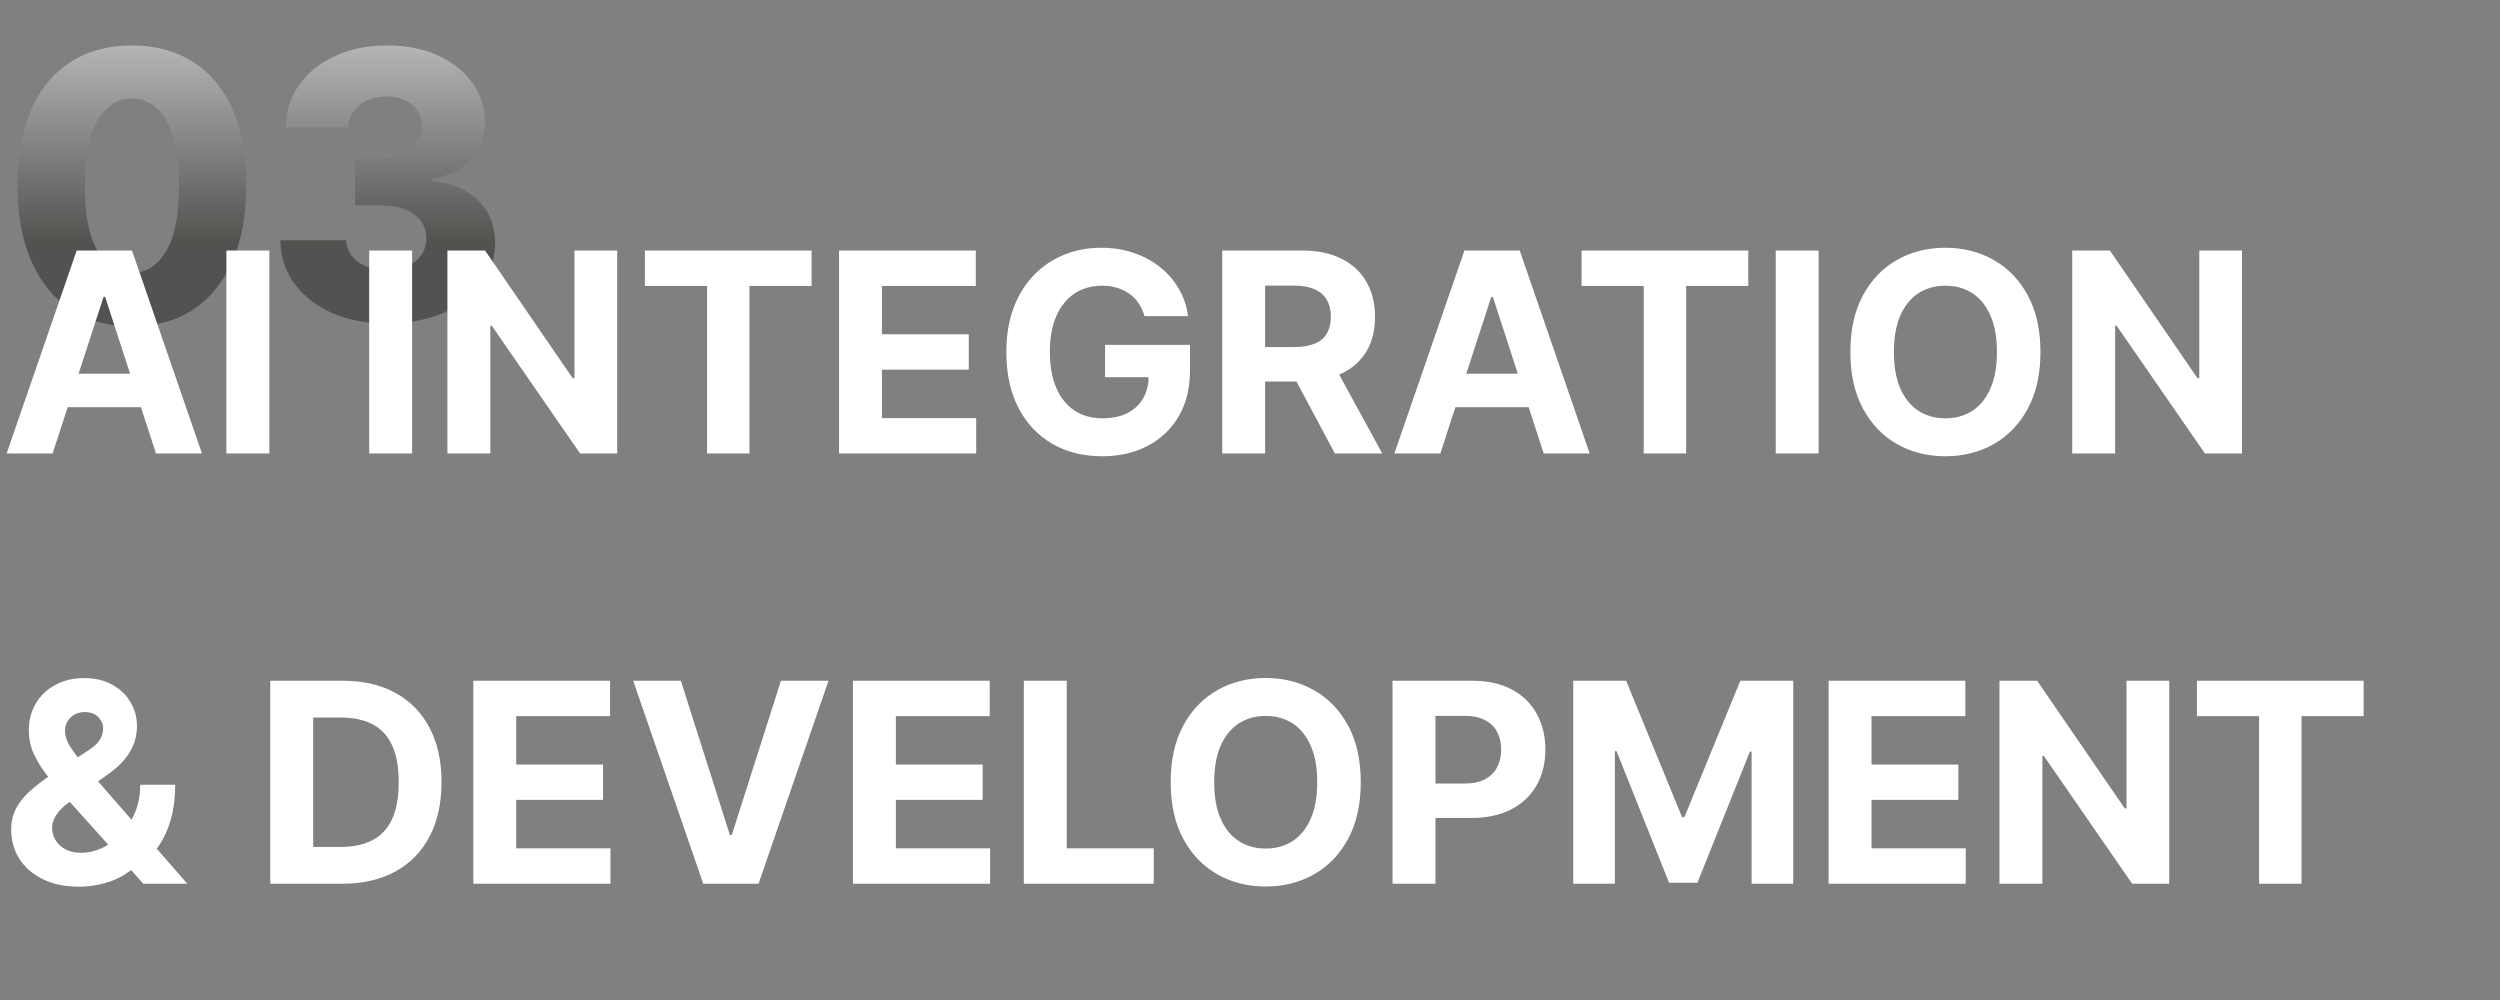 <svg width="430" height="172" viewBox="0 0 430 172" fill="none" xmlns="http://www.w3.org/2000/svg">
<rect x="0" y="0" width="430" height="172" fill="#808080" stroke="none"/>
<path d="M22.682 56.136C18.621 56.136 15.121 55.174 12.182 53.25C9.242 51.311 6.977 48.53 5.386 44.909C3.795 41.273 3.008 36.901 3.023 31.796C3.038 26.689 3.833 22.356 5.409 18.796C7 15.22 9.258 12.5 12.182 10.636C15.121 8.758 18.621 7.818 22.682 7.818C26.742 7.818 30.242 8.758 33.182 10.636C36.136 12.5 38.409 15.22 40 18.796C41.591 22.371 42.379 26.704 42.364 31.796C42.364 36.917 41.568 41.295 39.977 44.932C38.386 48.568 36.121 51.349 33.182 53.273C30.258 55.182 26.758 56.136 22.682 56.136ZM22.682 46.932C25.106 46.932 27.068 45.697 28.568 43.227C30.068 40.742 30.811 36.932 30.796 31.796C30.796 28.432 30.454 25.659 29.773 23.477C29.091 21.28 28.144 19.644 26.932 18.568C25.72 17.492 24.303 16.954 22.682 16.954C20.273 16.954 18.326 18.174 16.841 20.614C15.356 23.038 14.606 26.765 14.591 31.796C14.576 35.205 14.902 38.03 15.568 40.273C16.25 42.515 17.204 44.189 18.432 45.295C19.659 46.386 21.076 46.932 22.682 46.932ZM66.511 55.636C62.966 55.636 59.822 55.03 57.08 53.818C54.352 52.591 52.201 50.901 50.625 48.75C49.049 46.599 48.246 44.121 48.216 41.318H59.534C59.58 42.333 59.905 43.235 60.511 44.023C61.117 44.795 61.943 45.401 62.989 45.841C64.034 46.28 65.224 46.5 66.557 46.5C67.89 46.5 69.064 46.265 70.079 45.795C71.11 45.311 71.913 44.651 72.489 43.818C73.064 42.97 73.345 42 73.329 40.909C73.345 39.818 73.034 38.849 72.398 38C71.761 37.151 70.86 36.492 69.693 36.023C68.542 35.553 67.178 35.318 65.602 35.318H61.08V27.318H65.602C66.981 27.318 68.193 27.091 69.239 26.636C70.299 26.182 71.125 25.546 71.716 24.727C72.307 23.894 72.595 22.939 72.579 21.864C72.595 20.818 72.345 19.901 71.829 19.114C71.329 18.311 70.625 17.689 69.716 17.25C68.822 16.811 67.784 16.591 66.602 16.591C65.36 16.591 64.231 16.811 63.216 17.25C62.216 17.689 61.42 18.311 60.83 19.114C60.239 19.917 59.928 20.849 59.898 21.909H49.148C49.178 19.136 49.951 16.697 51.466 14.591C52.981 12.47 55.042 10.811 57.648 9.614C60.269 8.417 63.254 7.818 66.602 7.818C69.936 7.818 72.867 8.402 75.398 9.568C77.928 10.735 79.898 12.326 81.307 14.341C82.716 16.341 83.421 18.606 83.421 21.136C83.436 23.758 82.579 25.917 80.852 27.614C79.14 29.311 76.936 30.356 74.239 30.75V31.114C77.845 31.538 80.564 32.705 82.398 34.614C84.246 36.523 85.163 38.909 85.148 41.773C85.148 44.47 84.352 46.864 82.761 48.955C81.186 51.03 78.989 52.667 76.171 53.864C73.367 55.045 70.148 55.636 66.511 55.636Z" fill="url(#paint0_linear_292_1116)" fill-opacity="0.6"/>
<path d="M9.051 78H1.142L13.193 43.091H22.704L34.739 78H26.829L18.085 51.068H17.812L9.051 78ZM8.557 64.278H27.239V70.04H8.557V64.278ZM46.321 43.091V78H38.94V43.091H46.321ZM70.883 43.091V78H63.503V43.091H70.883ZM106.155 43.091V78H99.78L84.592 56.028H84.337V78H76.956V43.091H83.433L98.501 65.046H98.808V43.091H106.155ZM110.923 49.176V43.091H139.594V49.176H128.906V78H121.611V49.176H110.923ZM144.315 78V43.091H167.838V49.176H151.696V57.494H166.628V63.58H151.696V71.915H167.906V78H144.315ZM196.854 54.375C196.615 53.545 196.28 52.812 195.848 52.176C195.416 51.528 194.888 50.983 194.263 50.54C193.649 50.085 192.945 49.739 192.149 49.5C191.365 49.261 190.496 49.142 189.541 49.142C187.757 49.142 186.189 49.585 184.837 50.472C183.496 51.358 182.45 52.648 181.7 54.341C180.95 56.023 180.575 58.08 180.575 60.511C180.575 62.943 180.945 65.011 181.683 66.716C182.422 68.421 183.467 69.722 184.82 70.619C186.172 71.506 187.768 71.949 189.609 71.949C191.28 71.949 192.706 71.653 193.888 71.062C195.081 70.46 195.99 69.614 196.615 68.523C197.251 67.432 197.57 66.142 197.57 64.653L199.07 64.875H190.07V59.318H204.678V63.716C204.678 66.784 204.03 69.421 202.734 71.625C201.439 73.818 199.655 75.511 197.382 76.704C195.109 77.886 192.507 78.477 189.575 78.477C186.303 78.477 183.428 77.756 180.95 76.312C178.473 74.858 176.541 72.796 175.155 70.125C173.78 67.443 173.092 64.261 173.092 60.58C173.092 57.75 173.501 55.227 174.32 53.011C175.149 50.784 176.308 48.898 177.797 47.352C179.286 45.807 181.018 44.631 182.996 43.824C184.973 43.017 187.115 42.614 189.422 42.614C191.399 42.614 193.24 42.903 194.945 43.483C196.649 44.051 198.161 44.858 199.479 45.903C200.808 46.949 201.893 48.193 202.734 49.636C203.575 51.068 204.115 52.648 204.354 54.375H196.854ZM210.222 78V43.091H223.994C226.631 43.091 228.881 43.562 230.744 44.506C232.619 45.438 234.045 46.761 235.023 48.477C236.011 50.182 236.506 52.188 236.506 54.494C236.506 56.812 236.006 58.807 235.006 60.477C234.006 62.136 232.557 63.409 230.659 64.296C228.773 65.182 226.489 65.625 223.807 65.625H214.585V59.693H222.614C224.023 59.693 225.193 59.5 226.125 59.114C227.057 58.727 227.75 58.148 228.205 57.375C228.67 56.602 228.903 55.642 228.903 54.494C228.903 53.335 228.67 52.358 228.205 51.562C227.75 50.767 227.051 50.165 226.108 49.756C225.176 49.335 224 49.125 222.58 49.125H217.602V78H210.222ZM229.074 62.114L237.75 78H229.602L221.114 62.114H229.074ZM247.739 78H239.83L251.881 43.091H261.392L273.426 78H265.517L256.773 51.068H256.5L247.739 78ZM247.244 64.278H265.926V70.04H247.244V64.278ZM272.033 49.176V43.091H300.703V49.176H290.016V78H282.72V49.176H272.033ZM312.805 43.091V78H305.425V43.091H312.805ZM350.957 60.545C350.957 64.352 350.236 67.591 348.793 70.261C347.361 72.932 345.406 74.972 342.929 76.381C340.463 77.778 337.69 78.477 334.611 78.477C331.509 78.477 328.724 77.773 326.259 76.364C323.793 74.954 321.844 72.915 320.412 70.244C318.98 67.574 318.264 64.341 318.264 60.545C318.264 56.739 318.98 53.5 320.412 50.83C321.844 48.159 323.793 46.125 326.259 44.727C328.724 43.318 331.509 42.614 334.611 42.614C337.69 42.614 340.463 43.318 342.929 44.727C345.406 46.125 347.361 48.159 348.793 50.83C350.236 53.5 350.957 56.739 350.957 60.545ZM343.474 60.545C343.474 58.08 343.105 56 342.366 54.307C341.639 52.614 340.611 51.33 339.281 50.455C337.952 49.58 336.395 49.142 334.611 49.142C332.827 49.142 331.27 49.58 329.94 50.455C328.611 51.33 327.577 52.614 326.838 54.307C326.111 56 325.747 58.08 325.747 60.545C325.747 63.011 326.111 65.091 326.838 66.784C327.577 68.477 328.611 69.761 329.94 70.636C331.27 71.511 332.827 71.949 334.611 71.949C336.395 71.949 337.952 71.511 339.281 70.636C340.611 69.761 341.639 68.477 342.366 66.784C343.105 65.091 343.474 63.011 343.474 60.545ZM385.624 43.091V78H379.249L364.061 56.028H363.805V78H356.425V43.091H362.902L377.97 65.046H378.277V43.091H385.624ZM13.602 152.511C11.193 152.511 9.114 152.08 7.364 151.216C5.614 150.352 4.267 149.182 3.324 147.705C2.392 146.216 1.926 144.557 1.926 142.727C1.926 141.364 2.199 140.153 2.744 139.097C3.29 138.04 4.051 137.068 5.028 136.182C6.006 135.284 7.142 134.392 8.438 133.506L15.204 129.057C16.079 128.5 16.722 127.915 17.131 127.301C17.54 126.676 17.744 126 17.744 125.273C17.744 124.58 17.466 123.937 16.909 123.347C16.352 122.756 15.562 122.466 14.54 122.477C13.858 122.477 13.267 122.631 12.767 122.938C12.267 123.233 11.875 123.625 11.591 124.114C11.318 124.591 11.182 125.125 11.182 125.716C11.182 126.443 11.386 127.182 11.796 127.932C12.204 128.682 12.75 129.477 13.432 130.318C14.114 131.148 14.858 132.045 15.665 133.011L32.216 152H24.648L10.841 136.625C9.932 135.591 9.023 134.511 8.114 133.386C7.216 132.25 6.466 131.045 5.864 129.773C5.261 128.489 4.96 127.097 4.96 125.597C4.96 123.903 5.352 122.381 6.136 121.028C6.932 119.676 8.045 118.608 9.477 117.824C10.909 117.028 12.579 116.631 14.489 116.631C16.352 116.631 17.96 117.011 19.312 117.773C20.676 118.523 21.722 119.523 22.449 120.773C23.188 122.011 23.557 123.375 23.557 124.864C23.557 126.511 23.148 128.006 22.329 129.347C21.523 130.676 20.386 131.869 18.921 132.926L11.796 138.057C10.829 138.761 10.114 139.483 9.648 140.222C9.193 140.949 8.966 141.648 8.966 142.318C8.966 143.148 9.17 143.892 9.58 144.551C9.989 145.21 10.568 145.733 11.318 146.119C12.068 146.494 12.949 146.682 13.96 146.682C15.188 146.682 16.398 146.403 17.591 145.847C18.796 145.278 19.886 144.477 20.864 143.443C21.852 142.398 22.642 141.159 23.233 139.727C23.824 138.295 24.119 136.71 24.119 134.972H30.136C30.136 137.108 29.903 139.034 29.438 140.75C28.972 142.455 28.324 143.943 27.494 145.216C26.665 146.477 25.716 147.511 24.648 148.318C24.307 148.534 23.977 148.739 23.659 148.932C23.341 149.125 23.011 149.33 22.671 149.545C21.375 150.591 19.926 151.347 18.324 151.812C16.733 152.278 15.159 152.511 13.602 152.511ZM58.862 152H46.487V117.091H58.965C62.476 117.091 65.499 117.79 68.033 119.188C70.567 120.574 72.516 122.568 73.879 125.17C75.254 127.773 75.942 130.886 75.942 134.511C75.942 138.148 75.254 141.273 73.879 143.886C72.516 146.5 70.555 148.506 67.999 149.903C65.453 151.301 62.408 152 58.862 152ZM53.868 145.676H58.555C60.737 145.676 62.572 145.29 64.061 144.517C65.561 143.733 66.686 142.523 67.436 140.886C68.197 139.239 68.578 137.114 68.578 134.511C68.578 131.932 68.197 129.824 67.436 128.188C66.686 126.551 65.567 125.347 64.078 124.574C62.59 123.801 60.754 123.415 58.572 123.415H53.868V145.676ZM81.409 152V117.091H104.932V123.176H88.79V131.494H103.722V137.58H88.79V145.915H105V152H81.409ZM117.107 117.091L125.544 143.614H125.868L134.322 117.091H142.504L130.47 152H120.959L108.908 117.091H117.107ZM146.706 152V117.091H170.229V123.176H154.087V131.494H169.018V137.58H154.087V145.915H170.297V152H146.706ZM176.097 152V117.091H183.477V145.915H198.443V152H176.097ZM234.051 134.545C234.051 138.352 233.33 141.591 231.886 144.261C230.455 146.932 228.5 148.972 226.023 150.381C223.557 151.778 220.784 152.477 217.705 152.477C214.602 152.477 211.818 151.773 209.352 150.364C206.886 148.955 204.938 146.915 203.506 144.244C202.074 141.574 201.358 138.341 201.358 134.545C201.358 130.739 202.074 127.5 203.506 124.83C204.938 122.159 206.886 120.125 209.352 118.727C211.818 117.318 214.602 116.614 217.705 116.614C220.784 116.614 223.557 117.318 226.023 118.727C228.5 120.125 230.455 122.159 231.886 124.83C233.33 127.5 234.051 130.739 234.051 134.545ZM226.568 134.545C226.568 132.08 226.199 130 225.46 128.307C224.733 126.614 223.705 125.33 222.375 124.455C221.045 123.58 219.489 123.142 217.705 123.142C215.92 123.142 214.364 123.58 213.034 124.455C211.705 125.33 210.67 126.614 209.932 128.307C209.205 130 208.841 132.08 208.841 134.545C208.841 137.011 209.205 139.091 209.932 140.784C210.67 142.477 211.705 143.761 213.034 144.636C214.364 145.511 215.92 145.949 217.705 145.949C219.489 145.949 221.045 145.511 222.375 144.636C223.705 143.761 224.733 142.477 225.46 140.784C226.199 139.091 226.568 137.011 226.568 134.545ZM239.518 152V117.091H253.291C255.939 117.091 258.195 117.597 260.058 118.608C261.922 119.608 263.342 121 264.32 122.784C265.308 124.557 265.803 126.602 265.803 128.92C265.803 131.239 265.303 133.284 264.303 135.057C263.303 136.83 261.854 138.21 259.956 139.199C258.07 140.187 255.786 140.682 253.104 140.682H244.325V134.767H251.911C253.331 134.767 254.501 134.523 255.422 134.034C256.354 133.534 257.047 132.847 257.501 131.972C257.967 131.085 258.2 130.068 258.2 128.92C258.2 127.761 257.967 126.75 257.501 125.886C257.047 125.011 256.354 124.335 255.422 123.858C254.49 123.369 253.308 123.125 251.876 123.125H246.899V152H239.518ZM270.597 117.091H279.699L289.312 140.545H289.722L299.335 117.091H308.438V152H301.278V129.278H300.989L291.955 151.83H287.08L278.045 129.193H277.756V152H270.597V117.091ZM314.518 152V117.091H338.041V123.176H321.899V131.494H336.831V137.58H321.899V145.915H338.109V152H314.518ZM373.108 117.091V152H366.733L351.545 130.028H351.29V152H343.909V117.091H350.386L365.455 139.045H365.761V117.091H373.108ZM377.876 123.176V117.091H406.547V123.176H395.859V152H388.564V123.176H377.876Z" fill="white"/>
<defs>
<linearGradient id="paint0_linear_292_1116" x1="215" y1="0" x2="215" y2="41.5" gradientUnits="userSpaceOnUse">
<stop stop-color="white"/>
<stop offset="1" stop-color="#373430"/>
</linearGradient>
</defs>
</svg>
